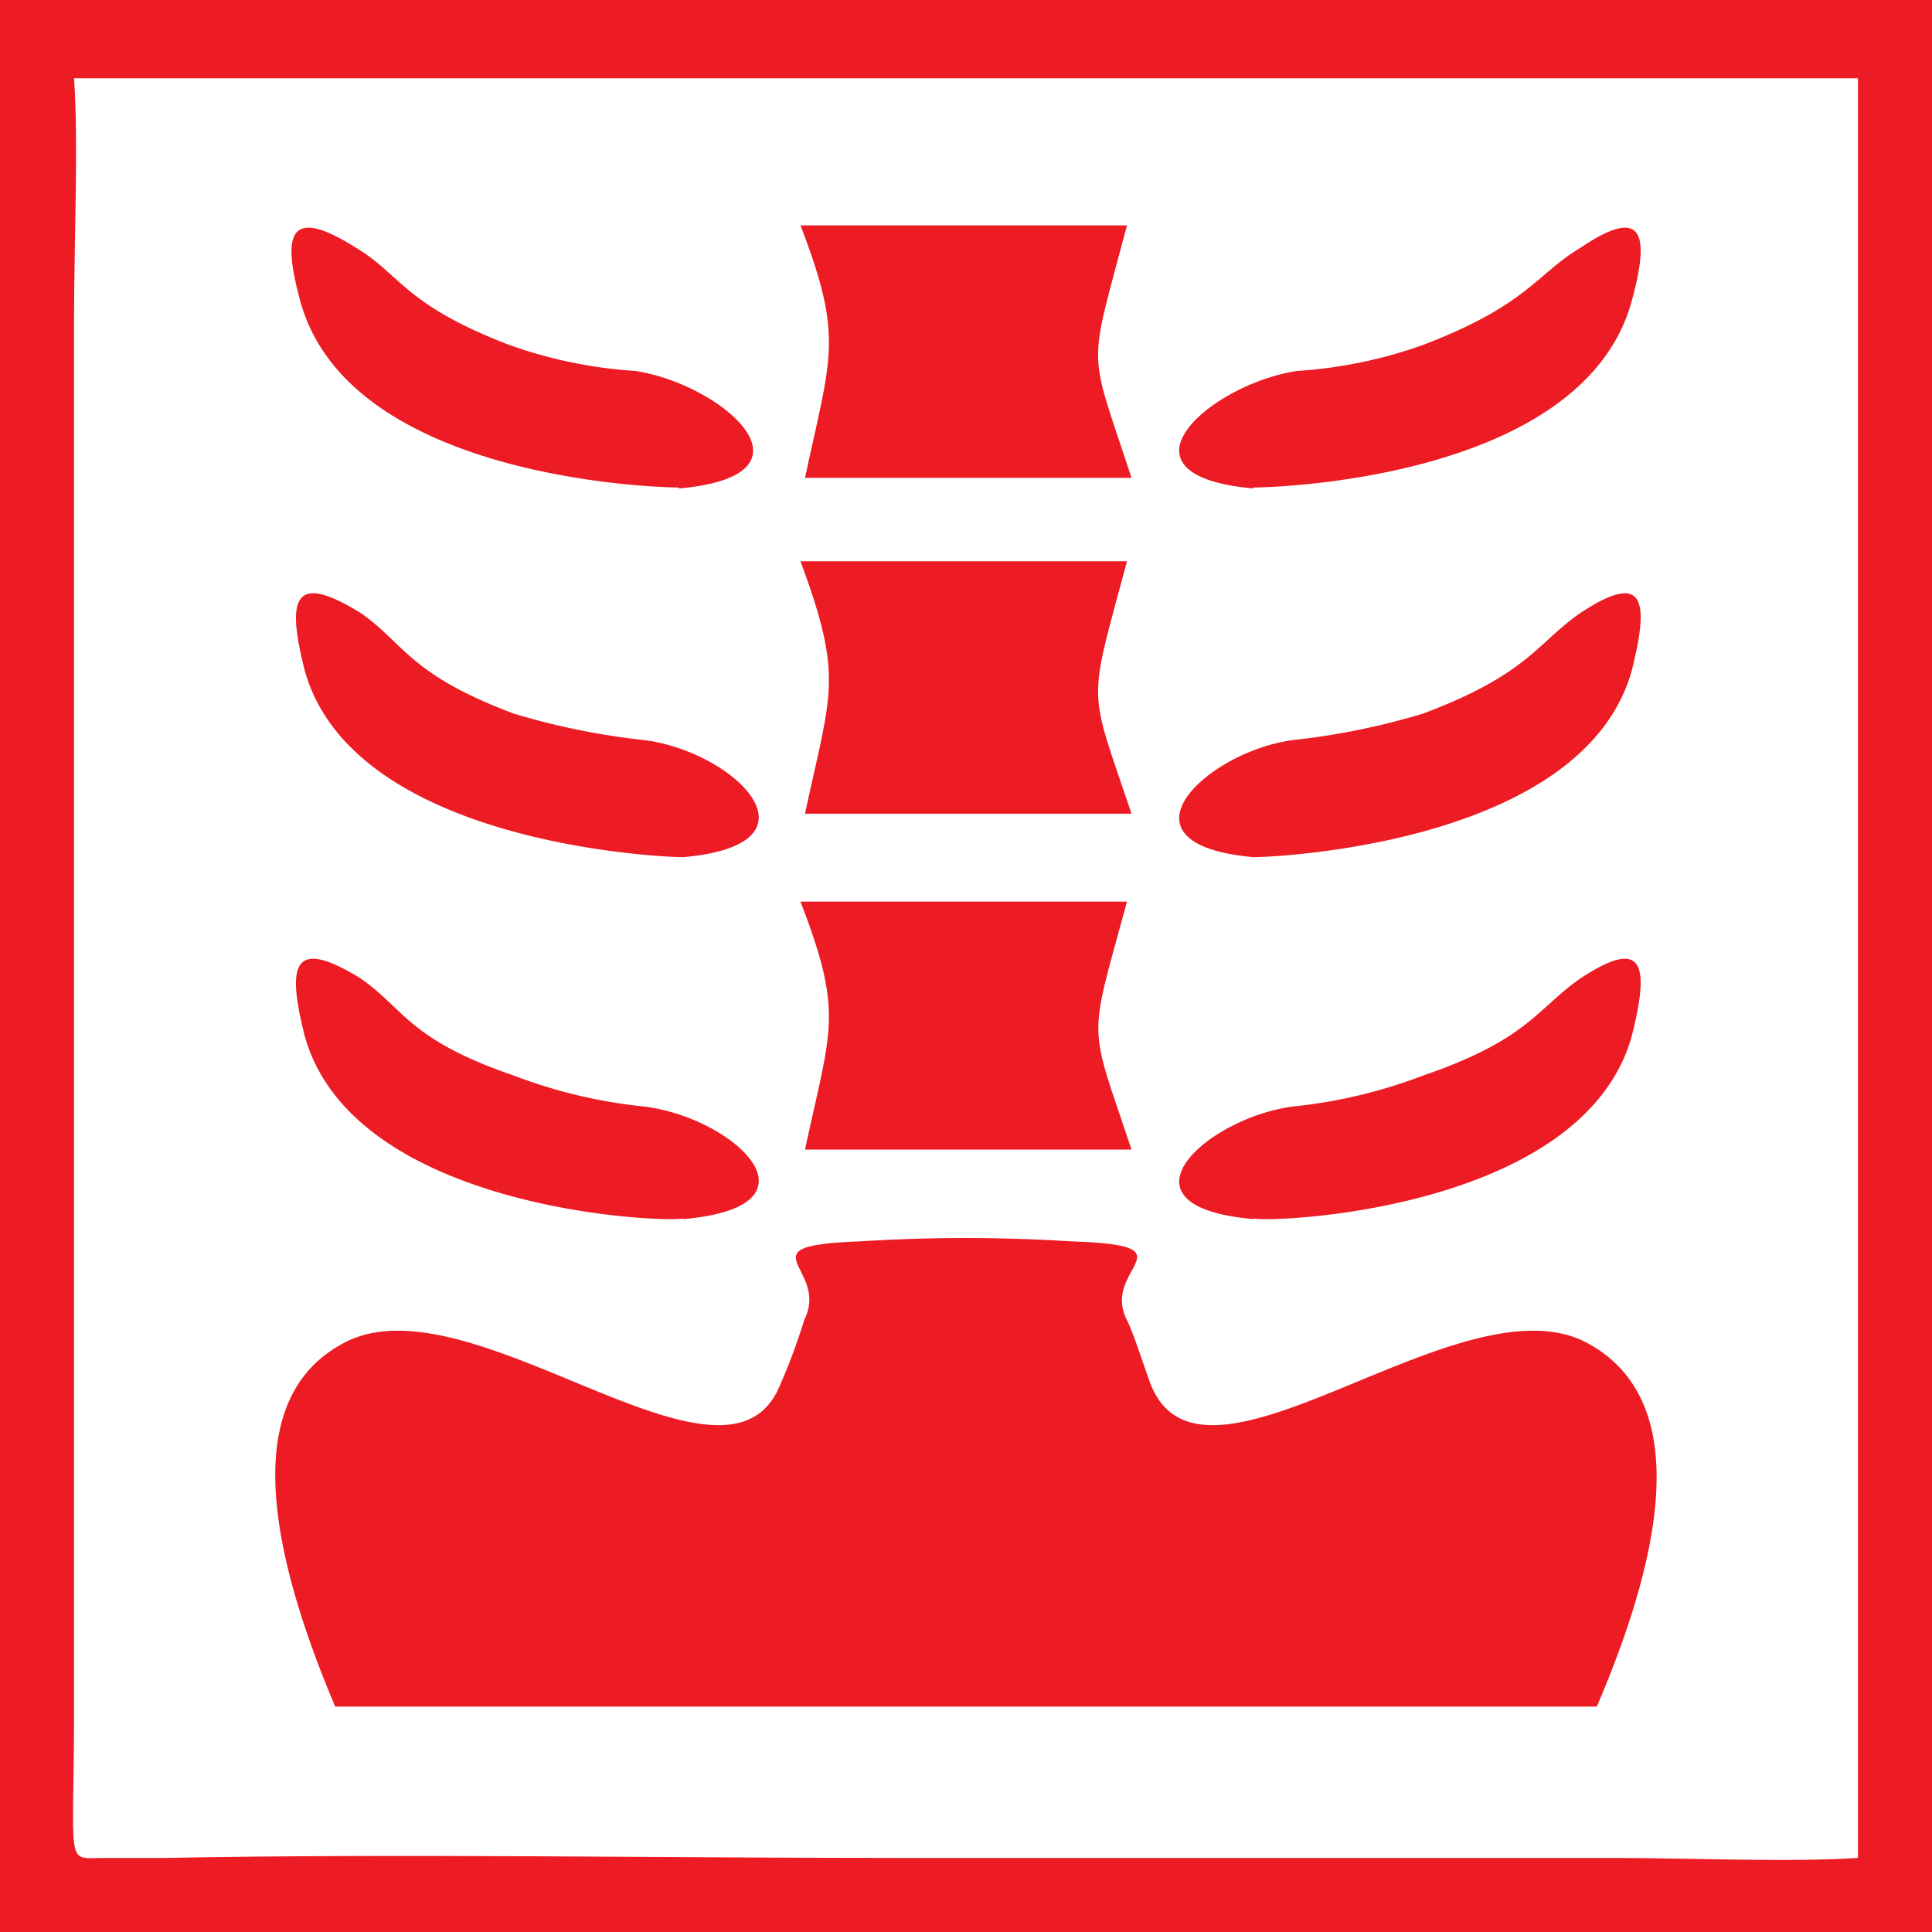<svg id="Layer_1" data-name="Layer 1" xmlns="http://www.w3.org/2000/svg" width="60" height="60" viewBox="0 0 60 60">
  <title>x-ray</title>
  <g>
    <path d="M57.7,57.7c-2.16.14-5.27,0-7.57,0H27.7c-7.3,0-15.27-.14-22.57,0H3.24C2,57.7,2.3,58.11,2.3,53V9.86c0-2.3.14-5.41,0-7.43H57.7ZM0,60H60V0H0Z" style="fill: #ed1b23;fill-rule: evenodd"/>
    <path d="M49.59,53c3-7,2-10.14-.41-11.35-3.92-1.89-11.62,5.27-13.38,1.49-.14-.27-.54-1.62-.81-2.16-.81-1.62,2.16-2.3-1.76-2.43a51.94,51.94,0,0,0-6.49,0c-3.78.14-.95.81-1.76,2.43a18.62,18.62,0,0,1-.81,2.16c-1.76,3.78-9.46-3.38-13.38-1.49C8.38,42.84,7.43,45.95,10.41,53Z" style="fill: #ed1b23;fill-rule: evenodd"/>
    <path d="M24.86,17.43c1.35,3.65.95,4.05.14,7.84H35.14C33.78,21.22,33.78,22,35,17.43Z" style="fill: #ed1b23;fill-rule: evenodd"/>
    <path d="M24.86,28c1.35,3.51.95,3.92.14,7.7H35.14c-1.35-4.05-1.35-3.24-.14-7.7Z" style="fill: #ed1b23;fill-rule: evenodd"/>
    <path d="M24.86,7c1.35,3.51.95,4.05.14,7.84H35.14C33.78,10.68,33.78,11.62,35,7Z" style="fill: #ed1b23;fill-rule: evenodd"/>
    <path d="M38.92,26.62c.68,0,10.27-.41,11.76-5.81.54-2.16.41-3.11-1.62-1.76-1.35.95-1.62,1.89-4.86,3.11a22.37,22.37,0,0,1-3.92.81c-2.7.27-5.95,3.24-1.35,3.65Z" style="fill: #ed1b23;fill-rule: evenodd"/>
    <path d="M38.92,37.84c.68.14,10.27-.27,11.76-5.68.54-2.16.41-3.11-1.62-1.76-1.35.95-1.62,1.89-4.86,3a15.76,15.76,0,0,1-3.92.95c-2.7.27-5.95,3.11-1.35,3.51Z" style="fill: #ed1b23;fill-rule: evenodd"/>
    <path d="M38.92,15.14c.68,0,10.27-.27,11.76-5.81.54-2,.41-3-1.62-1.62-1.35.81-1.62,1.76-4.86,3a14.28,14.28,0,0,1-3.92.81c-2.7.41-5.95,3.24-1.35,3.65Z" style="fill: #ed1b23;fill-rule: evenodd"/>
    <path d="M21.08,15.14c-.68,0-10.27-.27-11.76-5.81-.54-2-.41-3,1.76-1.62,1.35.81,1.49,1.76,4.73,3a14.28,14.28,0,0,0,3.92.81c2.7.41,5.95,3.24,1.35,3.65Z" style="fill: #ed1b23;fill-rule: evenodd"/>
    <path d="M21.22,26.62c-.68,0-10.27-.41-11.76-5.81-.54-2.16-.41-3.11,1.76-1.76,1.35.95,1.49,1.89,4.73,3.11a22.37,22.37,0,0,0,3.92.81c2.84.27,5.95,3.24,1.35,3.65Z" style="fill: #ed1b23;fill-rule: evenodd"/>
    <path d="M21.22,37.84c-.68.14-10.27-.27-11.76-5.68-.54-2.16-.41-3.11,1.76-1.76,1.35.95,1.49,1.89,4.73,3a15.76,15.76,0,0,0,3.92.95c2.84.27,5.95,3.11,1.35,3.51Z" style="fill: #ed1b23;fill-rule: evenodd"/>
  </g>
</svg>

